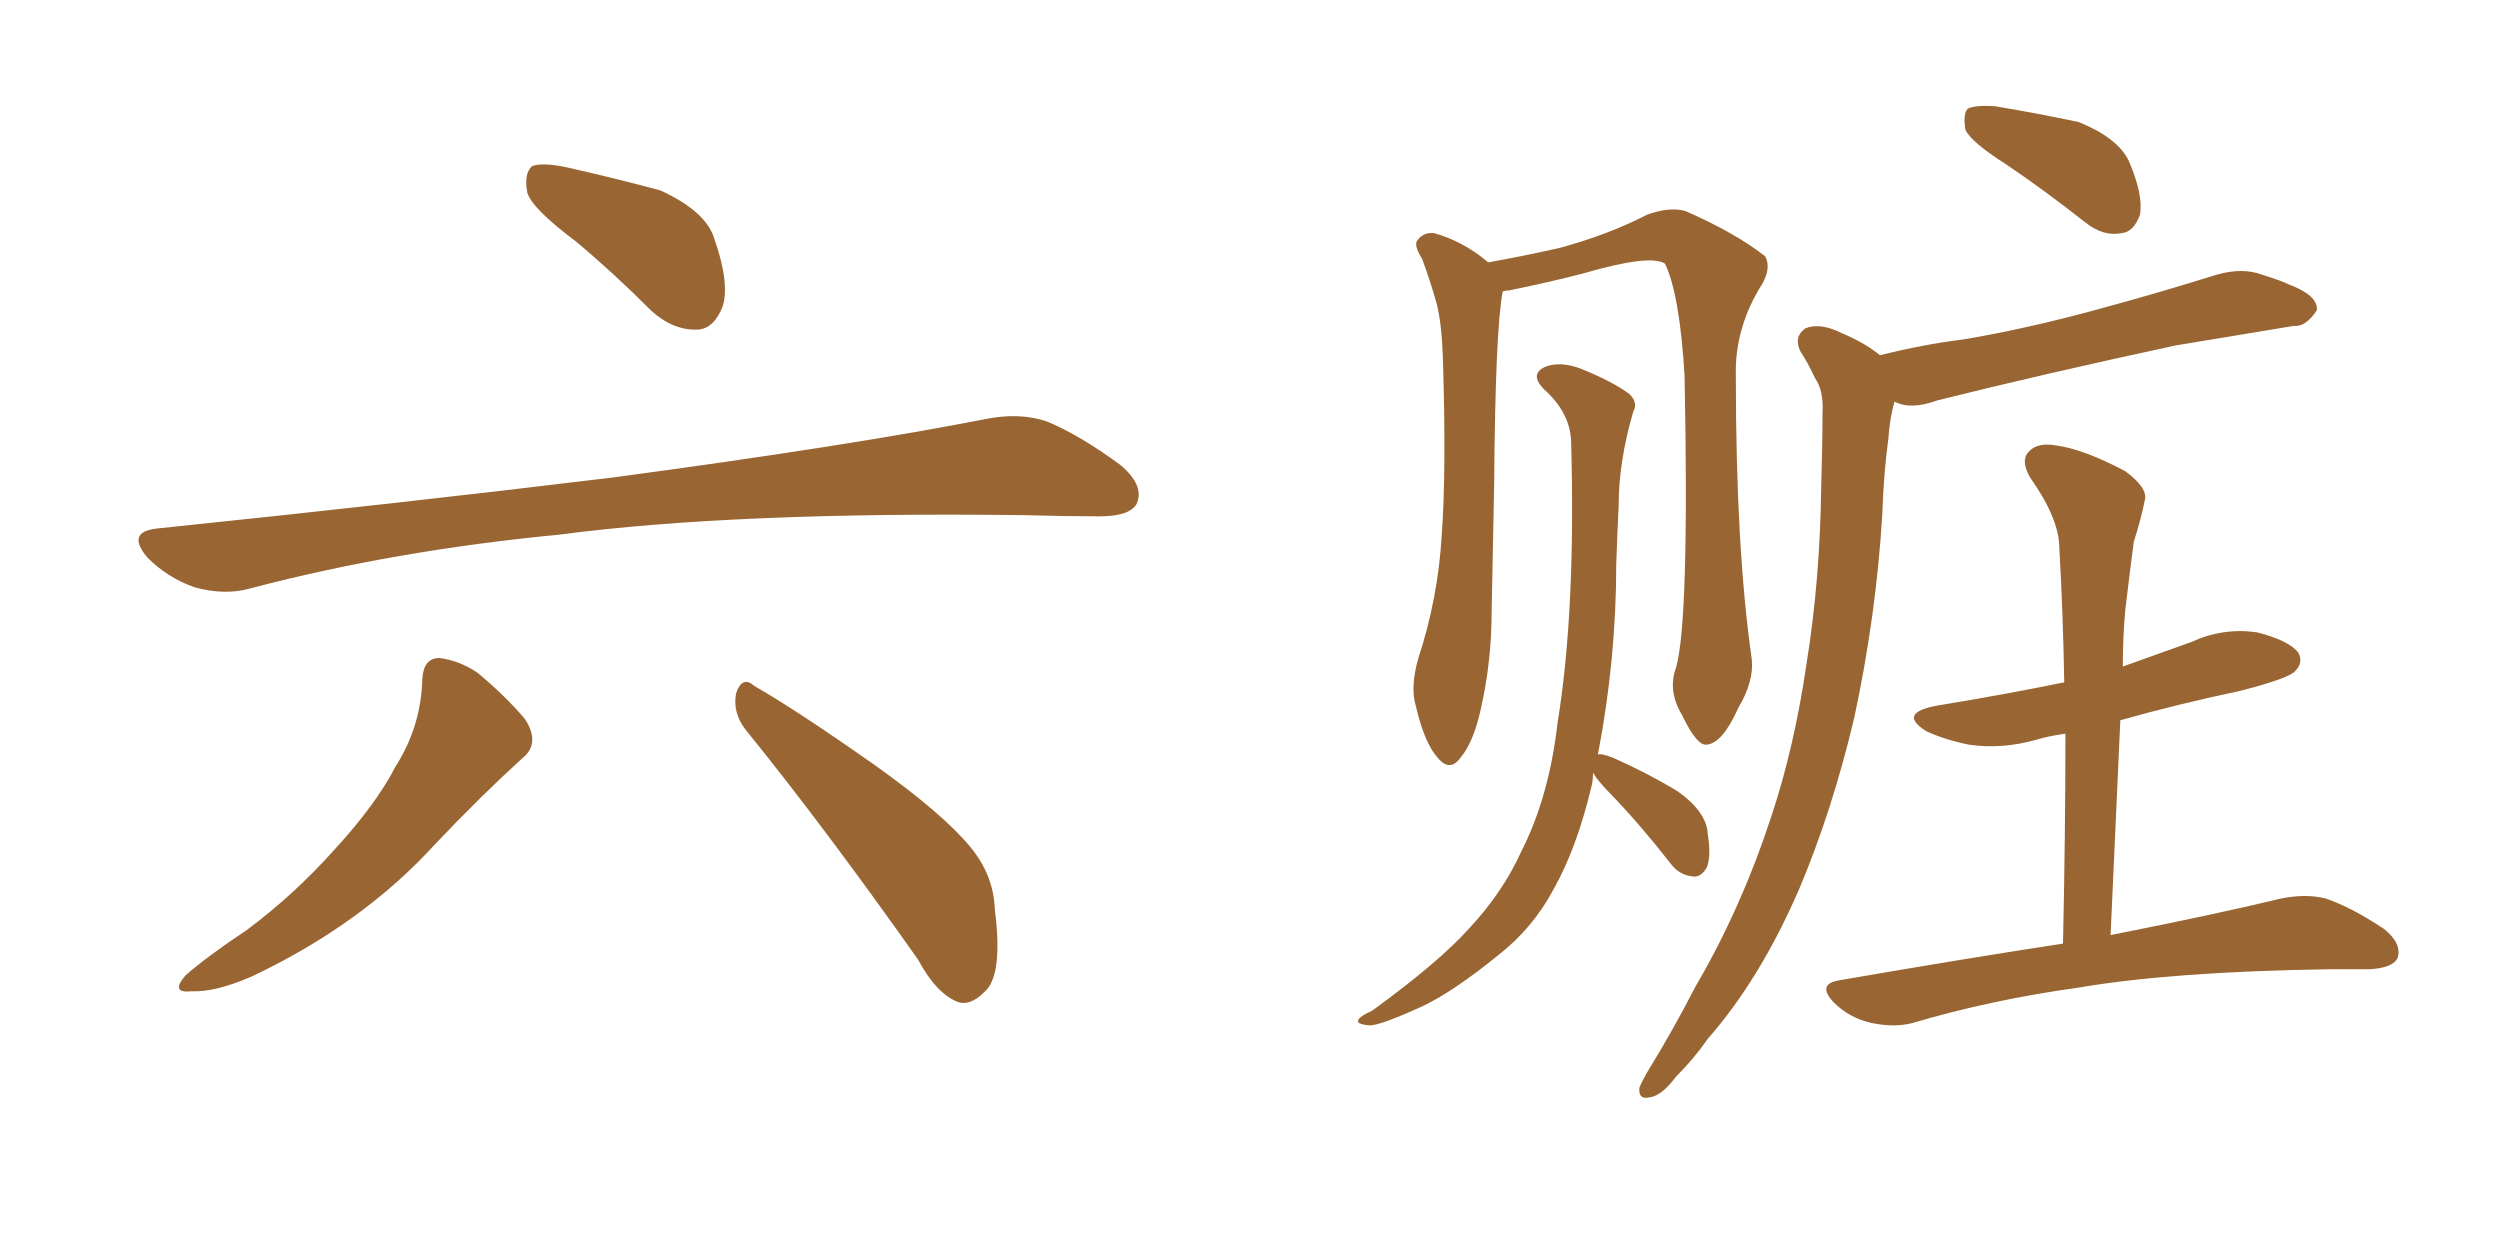 <svg xmlns="http://www.w3.org/2000/svg" xmlns:xlink="http://www.w3.org/1999/xlink" width="300" height="150"><path fill="#996633" padding="10" d="M69.14 29.00L69.14 29.00Q63.87 25.05 63.28 23.14L63.28 23.14Q62.84 20.80 63.87 19.92L63.87 19.92Q65.19 19.48 67.97 20.07L67.97 20.07Q73.83 21.39 79.25 22.85L79.25 22.85Q84.67 25.34 85.69 28.56L85.69 28.56Q87.60 33.98 86.72 36.77L86.72 36.77Q85.69 39.40 83.79 39.55L83.79 39.55Q80.86 39.70 78.22 37.35L78.22 37.35Q73.54 32.67 69.14 29.00ZM18.75 63.43L18.75 63.43Q48.49 60.35 73.68 57.28L73.68 57.28Q102.10 53.47 118.51 50.24L118.51 50.24Q122.31 49.51 125.54 50.54L125.54 50.54Q129.49 52.15 134.47 55.81L134.47 55.81Q137.40 58.30 136.38 60.50L136.38 60.50Q135.50 61.96 131.98 61.96L131.98 61.96Q127.73 61.96 122.90 61.82L122.90 61.82Q88.18 61.38 67.09 64.16L67.09 64.16Q47.31 66.06 30.03 70.61L30.03 70.61Q26.95 71.48 23.29 70.46L23.29 70.46Q20.07 69.29 17.72 66.94L17.72 66.94Q15.09 63.87 18.75 63.43ZM50.68 81.45L50.68 81.45Q50.83 78.96 52.73 78.96L52.73 78.96Q55.08 79.25 57.28 80.71L57.28 80.71Q60.64 83.50 62.99 86.28L62.99 86.28Q64.89 89.21 62.70 90.97L62.70 90.97Q57.71 95.51 52.29 101.22L52.29 101.22Q43.51 110.89 30.18 117.19L30.18 117.19Q25.78 119.09 23.00 118.95L23.00 118.95Q20.36 119.24 22.27 117.04L22.27 117.04Q24.76 114.84 29.59 111.62L29.59 111.62Q35.30 107.37 40.14 101.95L40.14 101.95Q45.12 96.53 47.46 91.99L47.46 91.99Q50.54 87.16 50.68 81.45ZM89.50 87.60L89.50 87.60L89.50 87.60Q87.89 85.55 88.33 83.20L88.33 83.20Q89.06 81.01 90.53 82.32L90.53 82.32Q95.65 85.25 105.03 91.85L105.03 91.85Q113.23 97.71 116.46 101.66L116.46 101.66Q119.24 105.03 119.38 109.13L119.38 109.13Q120.41 117.19 118.07 119.09L118.07 119.09Q116.46 120.70 114.99 120.26L114.99 120.26Q112.35 119.24 110.16 115.14L110.16 115.14Q98.88 99.17 89.50 87.60ZM240.82 19.78L240.82 19.78Q236.43 16.99 235.84 15.53L235.84 15.53Q235.55 13.62 236.13 13.04L236.13 13.04Q237.01 12.60 239.36 12.74L239.36 12.74Q244.63 13.62 249.46 14.65L249.46 14.65Q254.15 16.55 255.47 19.34L255.47 19.34Q257.23 23.44 256.79 25.78L256.79 25.78Q256.05 27.83 254.59 27.98L254.59 27.98Q252.39 28.42 250.20 26.66L250.20 26.66Q245.36 22.85 240.82 19.78ZM225.59 42.63L225.59 42.63Q230.86 41.31 235.69 40.72L235.69 40.72Q243.46 39.40 251.95 37.06L251.95 37.06Q258.98 35.16 266.02 32.96L266.02 32.96Q269.09 32.08 271.44 32.96L271.44 32.96Q273.78 33.69 274.66 34.13L274.66 34.13Q278.17 35.45 278.03 37.21L278.03 37.21Q276.71 39.26 275.24 39.11L275.24 39.11Q268.95 40.14 261.04 41.46L261.04 41.46Q244.78 44.97 232.47 48.05L232.47 48.05Q229.25 49.22 227.34 48.19L227.34 48.19Q226.76 50.24 226.61 52.59L226.61 52.59Q226.03 56.84 225.88 61.67L225.88 61.67Q225.15 73.83 222.51 86.13L222.51 86.13Q219.87 97.27 215.92 106.64L215.92 106.64Q211.23 117.48 204.93 124.66L204.93 124.66Q203.32 127.00 201.12 129.20L201.12 129.20Q199.37 131.54 197.90 131.69L197.90 131.69Q196.58 131.98 196.73 130.52L196.73 130.52Q197.02 129.79 197.61 128.76L197.61 128.76Q200.68 123.78 203.47 118.36L203.47 118.36Q208.89 109.13 212.55 98.00L212.55 98.00Q215.33 89.65 216.80 79.54L216.80 79.54Q218.41 69.58 218.55 58.15L218.55 58.15Q218.70 53.47 218.70 49.51L218.70 49.51Q218.85 46.88 217.82 45.41L217.82 45.41Q216.94 43.51 216.06 42.19L216.06 42.19Q215.19 40.43 216.65 39.40L216.65 39.40Q218.41 38.67 221.04 39.99L221.04 39.99Q223.83 41.16 225.59 42.63ZM201.12 80.13L201.12 80.13Q202.73 74.56 202.15 45.12L202.15 45.12Q201.56 35.30 199.80 31.64L199.80 31.64L199.80 31.64Q198.05 30.47 189.99 32.81L189.99 32.81Q186.04 33.84 181.05 34.86L181.05 34.86Q180.47 34.86 180.32 35.01L180.32 35.01Q179.44 39.55 179.30 58.15L179.30 58.15Q179.15 65.63 179.00 73.24L179.00 73.24Q179.00 79.39 177.69 85.11L177.69 85.11Q176.81 89.06 175.34 90.82L175.34 90.82Q174.02 92.72 172.56 90.97L172.56 90.97Q170.95 89.21 169.92 84.81L169.92 84.81Q169.19 82.47 170.21 78.96L170.21 78.96Q172.56 71.78 173.00 64.31L173.00 64.31Q173.58 56.54 173.14 42.77L173.14 42.77Q173.00 38.82 172.41 36.47L172.41 36.47Q171.68 33.84 170.65 31.05L170.65 31.05Q169.63 29.44 170.07 28.86L170.07 28.86Q170.80 27.83 172.12 27.98L172.12 27.98Q175.63 29.00 178.42 31.35L178.42 31.35Q178.42 31.35 178.56 31.49L178.56 31.49Q182.67 30.76 187.21 29.74L187.21 29.74Q193.07 28.13 197.61 25.78L197.61 25.78Q200.39 24.76 202.29 25.34L202.29 25.34Q208.30 27.98 211.82 30.76L211.82 30.76Q212.55 32.08 211.52 33.98L211.52 33.98Q208.15 39.26 208.30 45.12L208.30 45.12Q208.30 65.77 210.21 79.10L210.21 79.10L210.21 79.10Q210.50 81.74 208.59 84.96L208.59 84.96Q206.69 89.21 204.79 89.36L204.79 89.36Q203.61 89.50 201.86 85.84L201.86 85.84Q200.10 82.91 201.12 80.13ZM191.75 90.53L191.75 90.53Q192.19 90.38 193.65 90.97L193.65 90.97Q197.61 92.72 201.27 94.92L201.27 94.92Q204.79 97.41 204.93 100.05L204.93 100.05Q205.37 102.83 204.79 104.15L204.79 104.15Q204.05 105.32 203.17 105.18L203.17 105.18Q201.56 105.03 200.54 103.71L200.54 103.71Q196.88 99.02 193.36 95.36L193.36 95.36Q191.75 93.75 191.16 92.72L191.16 92.72Q191.16 93.60 191.02 94.19L191.02 94.19Q189.26 101.66 186.47 106.64L186.47 106.64Q183.98 111.33 179.88 114.55L179.88 114.55Q174.46 118.95 170.80 120.70L170.80 120.70Q165.67 123.05 164.36 123.05L164.36 123.05Q162.60 122.90 163.04 122.31L163.04 122.31Q163.33 121.88 164.65 121.29L164.65 121.29Q172.71 115.43 176.37 111.33L176.37 111.33Q180.32 107.08 182.52 102.25L182.52 102.25Q185.89 95.65 186.91 86.72L186.91 86.72Q189.11 73.24 188.53 52.88L188.53 52.88Q188.38 49.51 185.30 46.73L185.30 46.73Q183.40 44.82 185.60 43.95L185.60 43.95Q187.35 43.36 189.70 44.24L189.70 44.24Q193.65 45.85 195.56 47.31L195.56 47.31Q196.58 48.34 196.00 49.37L196.00 49.37Q194.24 55.37 194.24 60.64L194.24 60.64Q194.09 63.72 193.95 67.68L193.95 67.68Q193.95 79.10 191.75 90.53ZM254.44 86.43L254.44 86.43L254.44 86.43Q253.86 98.88 253.27 112.21L253.27 112.21Q265.87 109.72 273.78 107.81L273.78 107.81Q276.71 107.23 279.05 107.81L279.05 107.81Q282.13 108.84 286.08 111.47L286.08 111.47Q288.28 113.23 287.70 114.99L287.70 114.99Q287.11 116.16 284.33 116.31L284.33 116.31Q282.13 116.31 279.49 116.31L279.49 116.31Q260.60 116.60 249.46 118.51L249.46 118.51Q238.92 119.97 229.54 122.75L229.54 122.75Q227.34 123.34 224.56 122.75L224.56 122.75Q221.92 122.17 220.02 120.26L220.02 120.26Q217.97 118.07 220.75 117.63L220.75 117.63Q235.11 115.14 247.56 113.23L247.56 113.23Q247.85 100.05 247.85 88.04L247.85 88.04Q245.80 88.33 244.34 88.77L244.34 88.77Q240.23 89.94 236.28 89.36L236.28 89.36Q233.35 88.77 231.15 87.74L231.15 87.74Q227.64 85.55 232.47 84.67L232.47 84.67Q240.53 83.35 247.71 81.88L247.71 81.88Q247.56 73.39 247.12 65.77L247.12 65.77Q247.12 62.26 243.60 57.28L243.60 57.28Q242.43 55.22 243.46 54.20L243.46 54.20Q244.48 53.03 246.83 53.47L246.83 53.47Q250.05 53.91 255.03 56.54L255.03 56.54Q257.81 58.59 257.37 60.06L257.37 60.06Q256.93 62.26 256.05 65.04L256.05 65.04Q255.62 68.26 255.03 73.24L255.03 73.24Q254.74 76.46 254.74 79.98L254.74 79.98Q258.84 78.52 262.94 77.05L262.94 77.05Q266.75 75.29 270.85 75.88L270.85 75.88Q274.80 76.90 275.83 78.37L275.83 78.37Q276.42 79.54 275.39 80.57L275.39 80.57Q274.51 81.45 268.80 82.91L268.80 82.91Q261.18 84.52 254.44 86.43Z"/></svg>